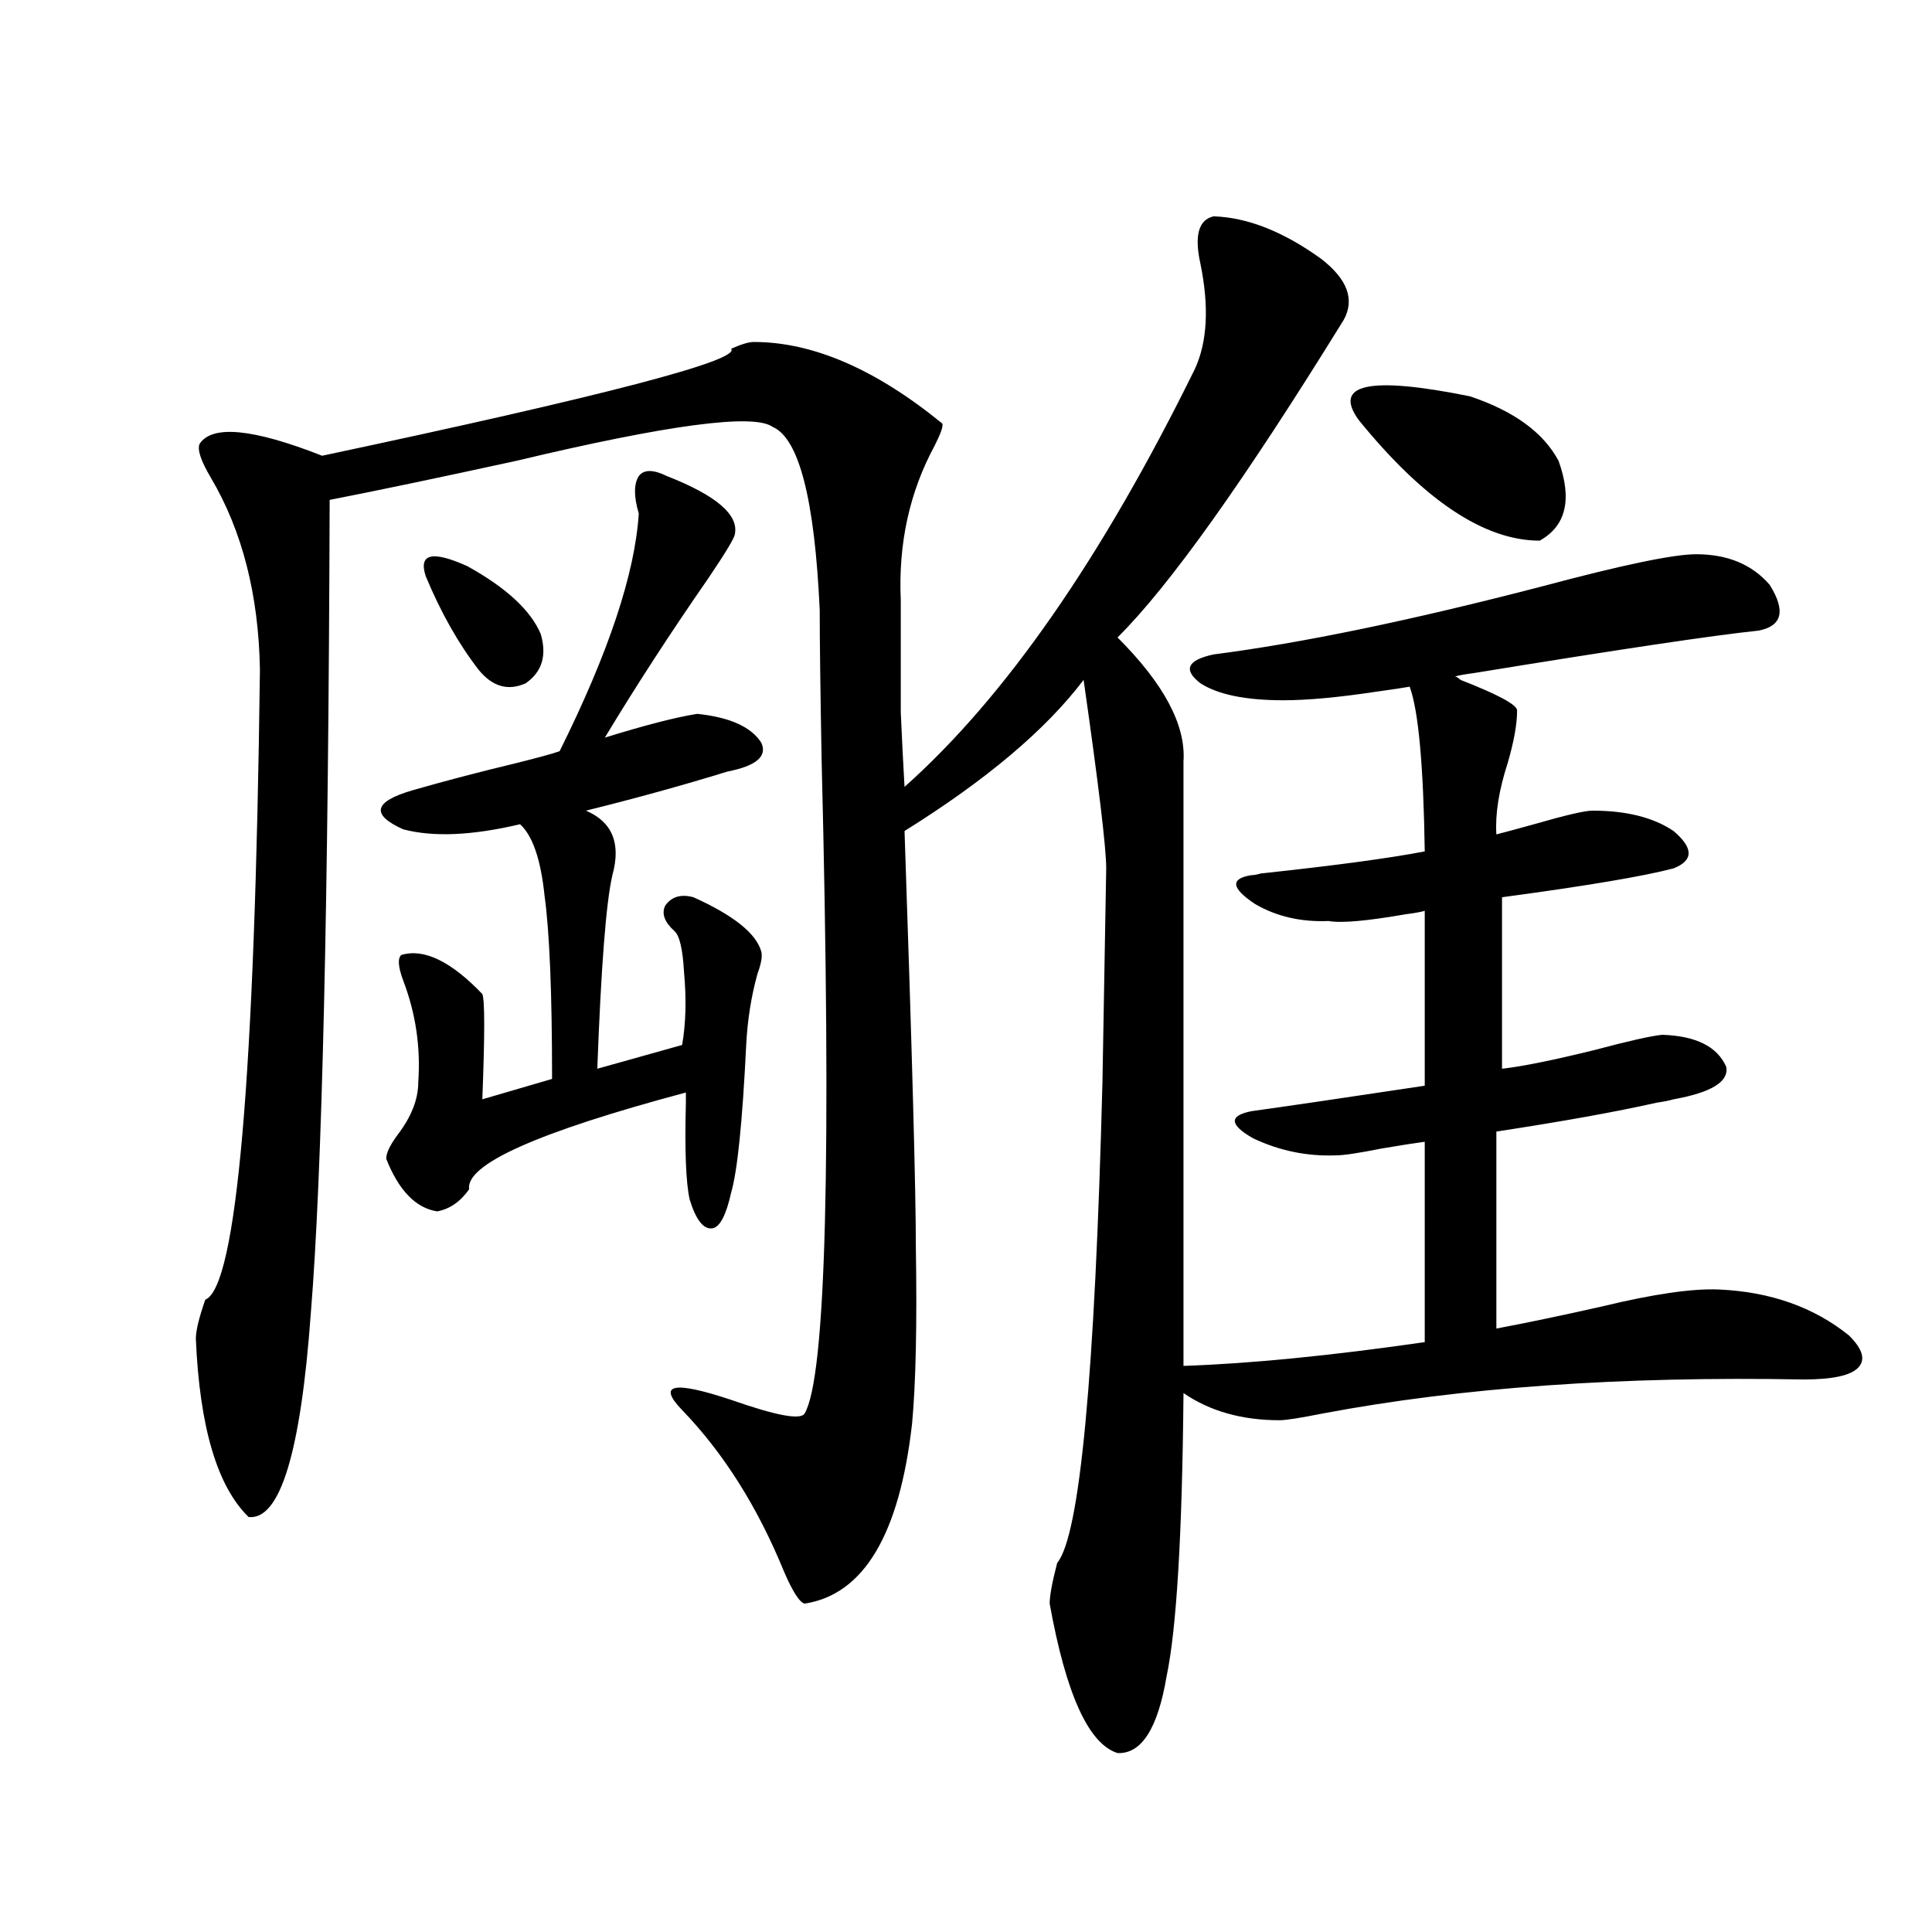 <?xml version="1.0" encoding="utf-8"?>
<!-- Generator: Adobe Illustrator 16.0.0, SVG Export Plug-In . SVG Version: 6.00 Build 0)  -->
<!DOCTYPE svg PUBLIC "-//W3C//DTD SVG 1.1//EN" "http://www.w3.org/Graphics/SVG/1.1/DTD/svg11.dtd">
<svg version="1.1" id="图层_1" xmlns="http://www.w3.org/2000/svg" xmlns:xlink="http://www.w3.org/1999/xlink" x="0px" y="0px"
	 width="1000px" height="1000px" viewBox="0 0 1000 1000" enable-background="new 0 0 1000 1000" xml:space="preserve">
<path d="M628.18,111.969c17.561,0.59,36.097,7.91,55.608,21.973c13.658,10.547,17.561,21.094,11.707,31.641
	c-51.386,83.207-90.409,137.988-117.07,164.355c24.055,24.032,35.441,45.415,34.146,64.16v312.891
	c34.466-1.167,76.096-5.273,124.875-12.305V590.973c-4.558,0.591-12.042,1.758-22.438,3.516
	c-11.707,2.349-19.512,3.516-23.414,3.516c-14.969,0.591-29.268-2.335-42.926-8.789c-12.362-7.031-12.683-11.714-0.976-14.063
	c16.905-2.335,46.828-6.729,89.754-13.184v-90.527c-1.951,0.591-5.213,1.181-9.756,1.758c-20.167,3.516-33.505,4.696-39.999,3.516
	c-14.313,0.591-26.996-2.335-38.048-8.789c-12.362-8.198-13.018-13.184-1.951-14.941c1.296,0,2.927-0.288,4.878-0.879
	c38.368-4.093,66.66-7.91,84.876-11.426c-0.655-44.522-3.262-72.949-7.805-85.254c-3.262,0.591-9.115,1.47-17.561,2.637
	c-19.512,2.938-35.456,4.395-47.804,4.395c-19.512,0-33.825-2.925-42.926-8.789c-9.115-7.031-6.829-12.003,6.829-14.941
	c45.518-5.851,102.102-17.578,169.752-35.156c41.615-11.124,68.291-16.699,79.998-16.699c16.25,0,28.933,5.273,38.048,15.82
	c8.445,13.485,6.494,21.396-5.854,23.73c-22.773,2.349-71.873,9.668-147.313,21.973c-4.558,0.591-7.805,1.181-9.756,1.758
	c0.641,0,1.616,0.591,2.927,1.758c19.512,7.622,29.268,12.896,29.268,15.82c0,7.031-1.631,16.122-4.878,27.246
	c-4.558,14.063-6.509,26.367-5.854,36.914c4.543-1.167,11.052-2.925,19.512-5.273c16.25-4.683,26.341-7.031,30.243-7.031
	c17.561,0,31.539,3.516,41.95,10.547c10.396,8.789,10.396,15.243,0,19.336c-15.609,4.106-45.212,9.091-88.778,14.941v88.77
	c10.396-1.167,26.341-4.395,47.804-9.668c17.561-4.683,29.268-7.319,35.121-7.91c17.561,0.591,28.612,6.152,33.17,16.699
	c1.296,7.622-7.805,13.184-27.316,16.699c-1.951,0.591-4.878,1.181-8.78,1.758c-20.822,4.696-48.459,9.668-82.925,14.941v101.953
	c15.609-2.925,33.811-6.729,54.633-11.426c26.661-6.44,46.828-9.366,60.486-8.789c26.661,1.181,49.1,9.091,67.315,23.73
	c7.149,7.031,8.78,12.606,4.878,16.699c-3.902,4.106-13.338,6.152-28.292,6.152c-94.312-1.758-177.236,4.106-248.774,17.578
	c-11.707,2.349-19.191,3.516-22.438,3.516c-19.512,0-36.097-4.683-49.755-14.063c-0.655,73.251-3.582,122.168-8.78,146.777
	c-4.558,26.944-13.018,40.128-25.365,39.551c-14.969-4.696-26.676-30.474-35.121-77.344c0-4.106,1.296-11.124,3.902-21.094
	c11.707-14.063,19.512-96.968,23.414-248.73l1.951-110.742c0-10.547-3.902-43.066-11.707-97.559
	c-19.512,25.79-50.41,51.855-92.681,78.223c3.902,114.258,5.854,186.04,5.854,215.332c0.641,39.853,0,70.313-1.951,91.406
	c-6.509,57.431-25.045,88.468-55.608,93.164c-2.606-0.591-6.188-6.152-10.731-16.699c-13.658-33.398-31.219-61.222-52.682-83.496
	c-13.018-13.472-4.558-15.229,25.365-5.273c23.414,8.212,36.097,10.547,38.048,7.031c11.052-18.745,13.979-131.534,8.78-338.379
	c-0.655-35.733-0.976-61.523-0.976-77.344c-2.606-57.418-10.731-89.059-24.39-94.922c-9.756-7.031-53.992-1.168-132.68,17.578
	c-40.334,8.789-72.528,15.531-96.583,20.215c-0.655,209.18-3.902,349.517-9.756,420.996c-5.213,72.07-15.944,107.227-32.194,105.469
	c-16.265-15.82-25.365-46.582-27.316-92.285c0-4.093,1.616-10.835,4.878-20.215c16.25-6.44,25.686-115.137,28.292-326.074
	c-0.655-38.672-9.115-71.769-25.365-99.316c-5.213-8.789-7.164-14.64-5.854-17.578c6.494-9.957,27.637-7.91,63.413,6.152
	c146.338-31.051,216.9-49.508,211.702-55.371c5.198-2.335,9.101-3.516,11.707-3.516c30.563,0,63.078,14.063,97.559,42.188
	c0.641,1.181-0.655,4.984-3.902,11.426c-13.018,24.032-18.871,50.688-17.561,79.98c0,26.367,0,45.703,0,58.008
	c0.641,14.653,1.296,27.548,1.951,38.672c52.026-46.28,102.102-118.351,150.24-216.211c6.494-14.063,7.47-32.218,2.927-54.492
	C618.089,121.938,620.375,113.727,628.18,111.969z M345.26,246.441c25.365,9.97,37.072,19.926,35.121,29.883
	c0,1.758-4.558,9.38-13.658,22.852c-19.512,28.125-37.407,55.673-53.657,82.617c20.808-6.44,36.737-10.547,47.804-12.305
	c16.905,1.758,27.957,6.743,33.17,14.941c3.247,7.031-2.606,12.017-17.561,14.941c-22.773,7.031-47.163,13.774-73.169,20.215
	c13.658,5.864,18.201,17.001,13.658,33.398c-3.262,14.063-5.854,47.461-7.805,100.195l43.901-12.305
	c1.951-11.124,2.271-23.73,0.976-37.793c-0.655-11.714-2.286-18.745-4.878-21.094c-5.213-4.683-6.829-9.077-4.878-13.184
	c3.247-4.683,8.125-6.152,14.634-4.395c20.808,9.38,32.515,18.759,35.121,28.125c0.641,2.349,0,6.152-1.951,11.426
	c-3.262,11.728-5.213,24.032-5.854,36.914c-1.951,39.853-4.558,65.341-7.805,76.465c-2.606,11.728-5.854,17.88-9.756,18.457
	c-4.558,0.591-8.46-4.395-11.707-14.941c-1.951-8.789-2.606-25.488-1.951-50.098c0-2.925,0-4.683,0-5.273
	c-76.751,20.517-114.144,37.216-112.192,50.098c-4.558,6.454-10.091,10.259-16.585,11.426
	c-11.066-1.758-19.847-10.835-26.341-27.246c0-2.925,1.951-7.031,5.854-12.305c7.149-9.366,10.731-18.457,10.731-27.246
	c1.296-18.155-1.311-35.733-7.805-52.734c-2.606-7.031-2.927-11.426-0.976-13.184c11.707-3.516,25.686,3.228,41.95,20.215
	c1.296,2.938,1.296,21.094,0,54.492l36.097-10.547c0-44.522-1.311-76.163-3.902-94.922c-1.951-18.745-6.188-31.05-12.683-36.914
	c-24.725,5.864-44.877,6.743-60.486,2.637c-16.92-7.608-15.289-14.351,4.878-20.215c16.25-4.683,34.146-9.366,53.657-14.063
	c11.707-2.925,19.177-4.972,22.438-6.152c25.365-50.977,39.023-91.983,40.975-123.047c-2.606-8.789-2.606-15.23,0-19.336
	C333.218,242.926,338.096,242.926,345.26,246.441z M220.385,298.297c-3.902-11.714,3.247-13.472,21.463-5.273
	c20.152,11.138,32.835,22.852,38.048,35.156c3.247,11.138,0.641,19.638-7.805,25.488c-9.115,4.106-17.24,1.758-24.39-7.031
	C237.29,333.165,228.189,317.056,220.385,298.297z M703.3,217.438c-13.658-18.746,5.519-22.852,57.56-12.305
	c22.759,7.621,38.048,18.759,45.853,33.398c7.149,19.926,3.902,33.7-9.756,41.309C768.329,279.84,737.11,259.048,703.3,217.438z"/>
</svg>
